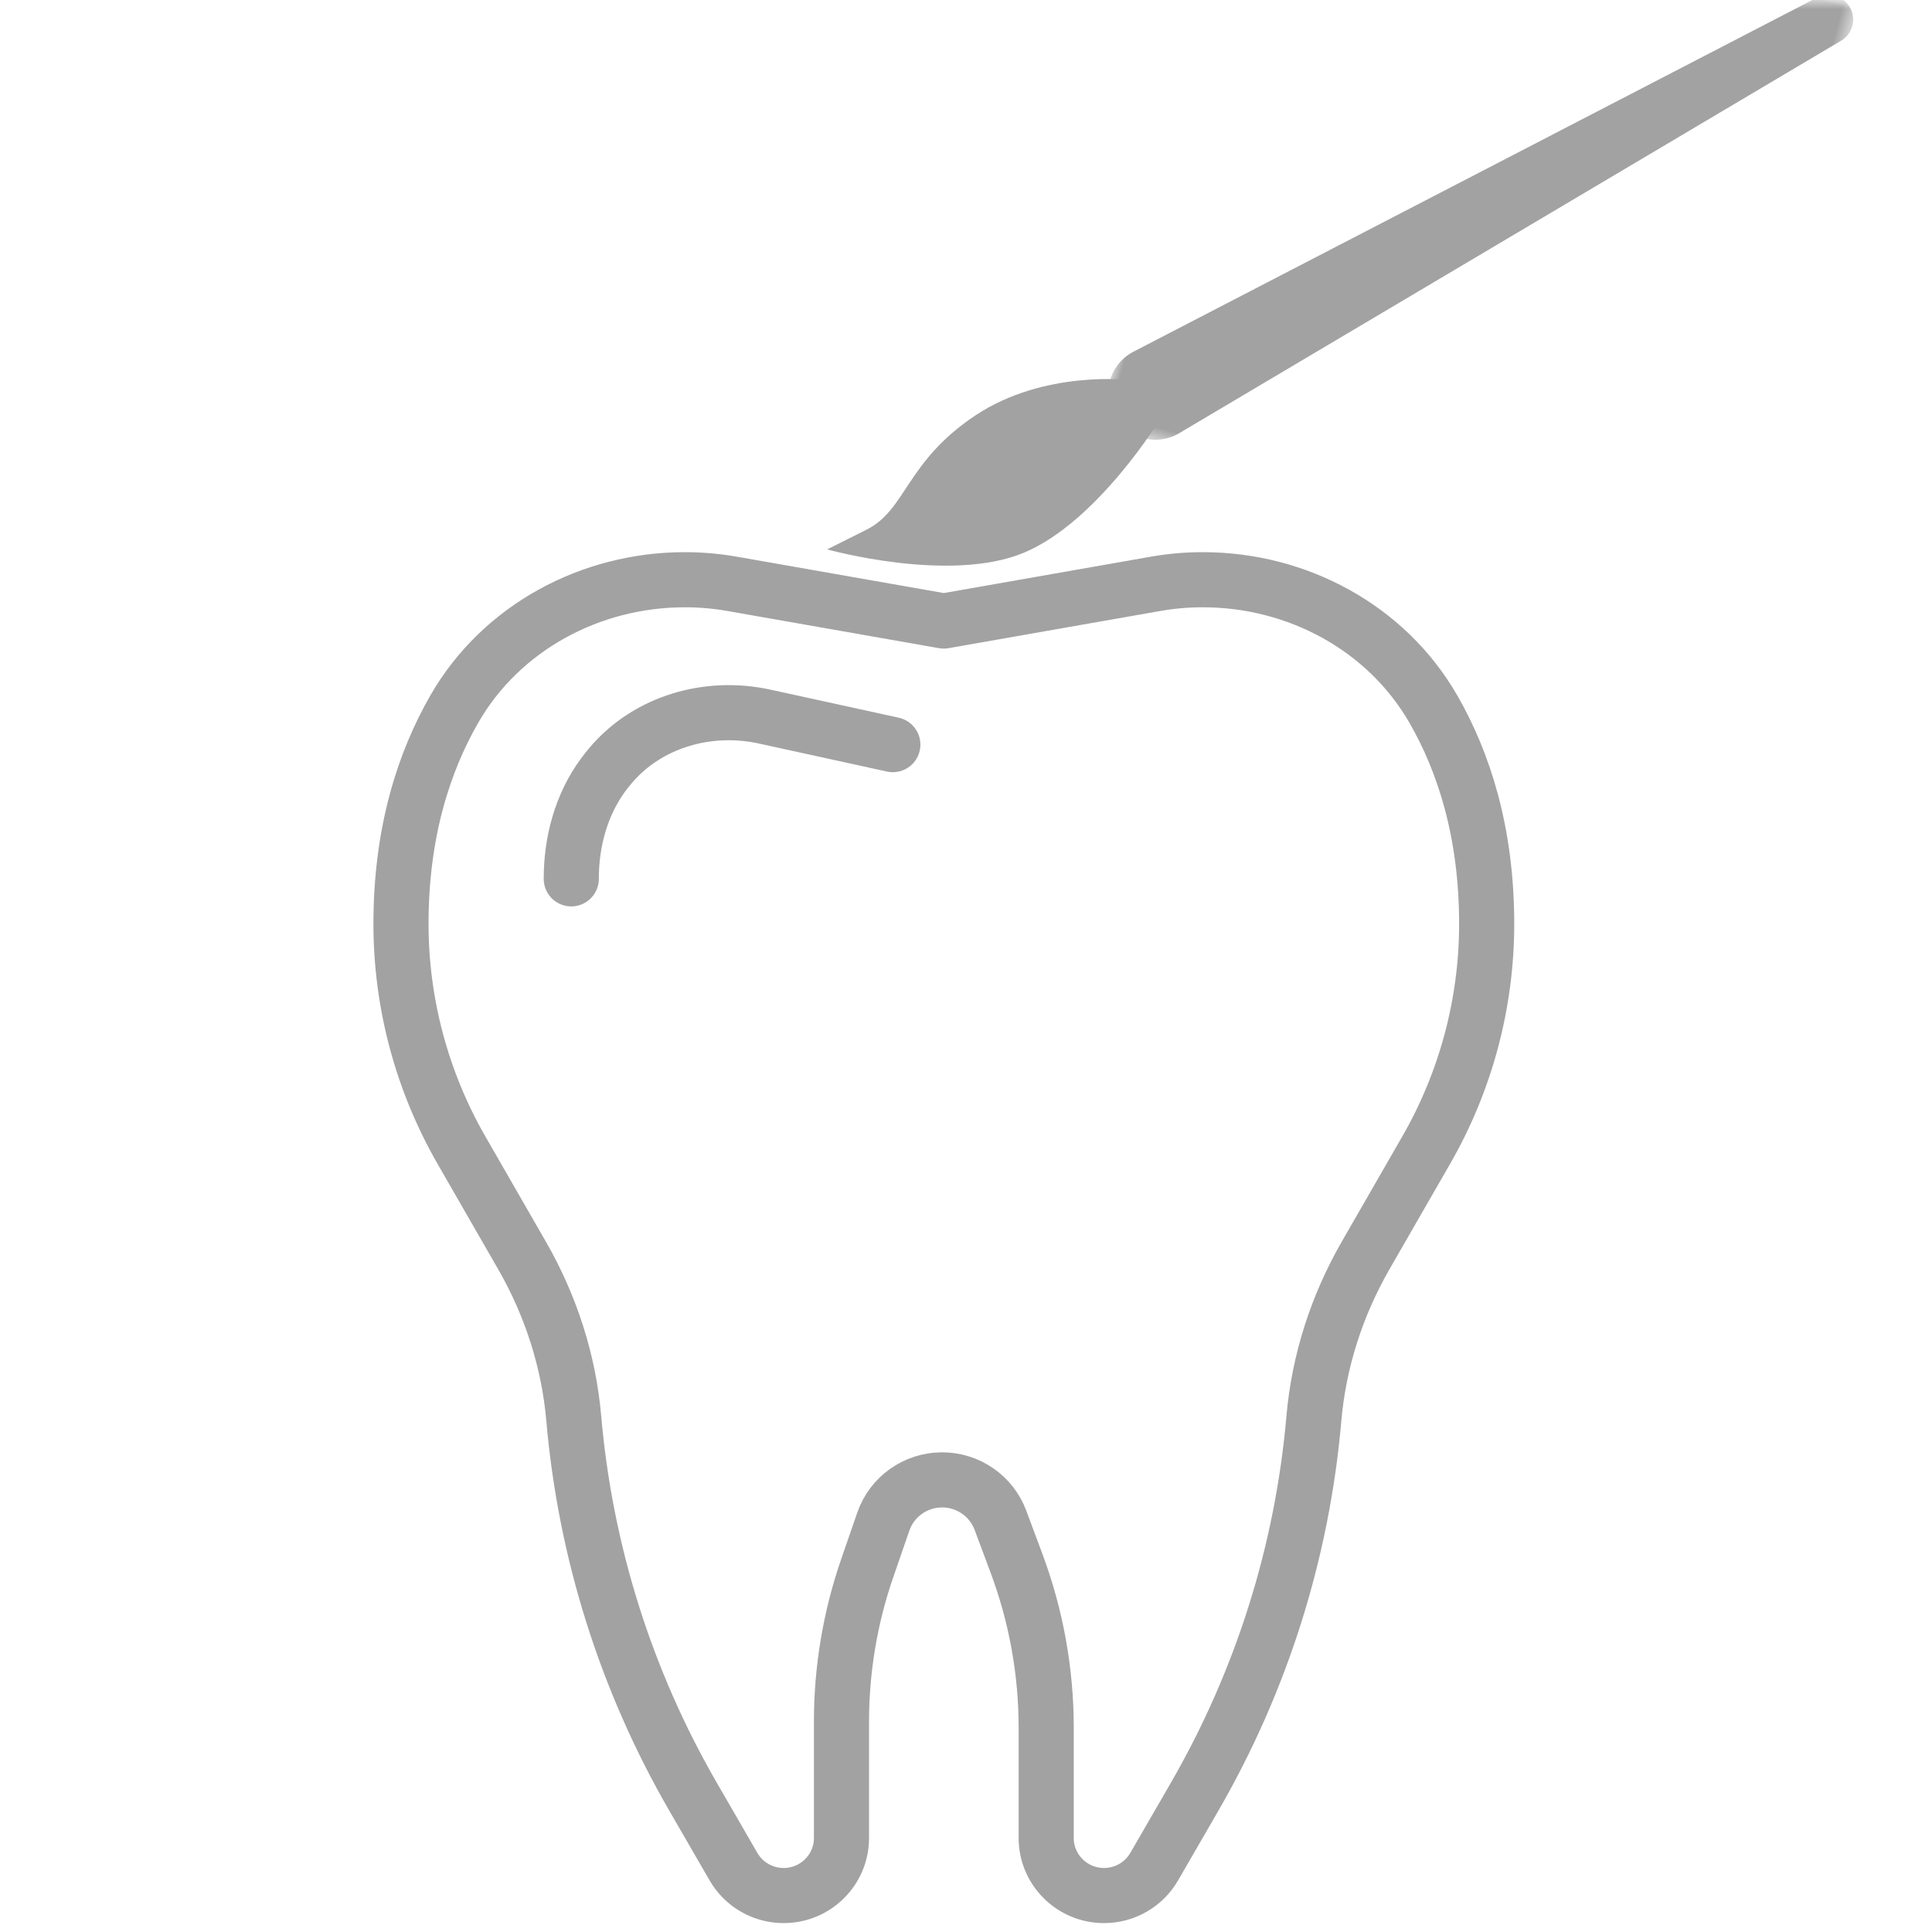 <?xml version="1.0" encoding="UTF-8"?>
<svg width="106px" height="106px" viewBox="0 0 106 106" version="1.1" xmlns="http://www.w3.org/2000/svg" xmlns:xlink="http://www.w3.org/1999/xlink">
    <title>icon/icon-fissurenversiegelung</title>
    <defs>
        <rect id="path-1" x="0" y="0" width="106" height="106"></rect>
        <polygon id="path-3" points="4.461947e-14 8.97085515e-15 34.307 8.97085515e-15 34.307 33.273 4.461947e-14 33.273"></polygon>
    </defs>
    <g id="Page-1" stroke="none" stroke-width="1" fill="none" fill-rule="evenodd">
        <g id="1_Start_Redesign_Desktop_1920px" transform="translate(-675, -3996)">
            <g id="icon/icon-fissurenversiegelung" transform="translate(675, 3996)">
                <mask id="mask-2" fill="white">
                    <use xlink:href="#path-1"></use>
                </mask>
                <use id="Mask" fill-opacity="0" fill="#FFFFFF" opacity="0.53" xlink:href="#path-1"></use>
                <g id="content/icon_fissurenversiegelung" mask="url(#mask-2)">
                    <g transform="translate(22, -12)">
                        <path d="M29.783,46.073 L41.412,44.03 C42.259,43.882 43.119,43.807 43.979,43.807 L43.999,43.807 C49.175,43.807 54.078,46.441 56.646,50.913 C58.291,53.775 59.567,57.626 59.567,62.686 C59.567,67.04 58.424,71.32 56.251,75.1 L52.923,80.885 C51.346,83.629 50.361,86.676 50.087,89.825 C49.454,97.12 47.226,104.208 43.54,110.585 L41.324,114.417 C40.758,115.396 39.709,116 38.573,116 C36.821,116 35.4,114.586 35.4,112.843 L35.4,106.791 C35.4,103.707 34.847,100.648 33.766,97.758 L32.888,95.406 C32.39,94.076 31.115,93.194 29.689,93.194 C28.232,93.194 26.935,94.115 26.463,95.486 L25.582,98.034 C24.645,100.744 24.168,103.592 24.168,106.458 L24.168,112.843 C24.168,114.586 22.746,116 20.994,116 C19.859,116 18.81,115.396 18.244,114.417 L16.028,110.585 C12.341,104.208 10.114,97.12 9.48,89.825 C9.206,86.676 8.221,83.629 6.643,80.885 L3.316,75.1 C1.144,71.32 0,67.04 0,62.686 C0,57.614 1.283,53.757 2.931,50.894 C5.501,46.432 10.401,43.807 15.569,43.807 L15.588,43.807 C16.448,43.807 17.308,43.882 18.155,44.03 L29.783,46.073" id="Stroke-1" stroke="#A2A2A2" stroke-width="3.024" stroke-linecap="round" stroke-linejoin="round"></path>
                        <path d="M26.986,52.854 L19.951,51.315 C16.861,50.639 13.558,51.582 11.513,53.984 C11.367,54.156 11.223,54.338 11.081,54.529 C9.882,56.168 9.342,58.191 9.343,60.218" id="Stroke-3" stroke="#A2A2A2" stroke-width="3.024" stroke-linecap="round" stroke-linejoin="round"></path>
                        <g id="Pinsel" stroke="none" stroke-width="1" fill-rule="evenodd" transform="translate(51.681, 27.128) rotate(15) translate(-51.681, -27.128) translate(28.234, 5.302)">
                            <g id="Group-7" transform="translate(12.588, 0)">
                                <mask id="mask-4" fill="white">
                                    <use xlink:href="#path-3"></use>
                                </mask>
                                <g id="Clip-6"></g>
                                <path d="M33.924,2.295 L4.415,32.498 C3.425,33.511 1.797,33.534 0.779,32.549 C-0.239,31.565 -0.262,29.945 0.728,28.932 C0.761,28.899 0.8,28.861 0.833,28.829 L32.03,0.356 C32.584,-0.149 33.444,-0.112 33.95,0.438 C34.439,0.969 34.42,1.785 33.924,2.295" id="Fill-5" fill="#A2A2A2" mask="url(#mask-4)"></path>
                            </g>
                            <path d="M13.645,30.381 C13.645,30.381 8.953,31.034 5.941,34.461 C2.929,37.89 3.629,40.429 1.814,42.041 L-4.80930023e-14,43.653 C-4.80930023e-14,43.653 6.968,43.731 10.461,41.044 C13.955,38.357 15.819,31.952 15.819,31.952 L13.645,30.381 Z" id="Fill-8" fill="#A2A2A2"></path>
                        </g>
                    </g>
                </g>
            </g>
        </g>
    </g>
</svg>